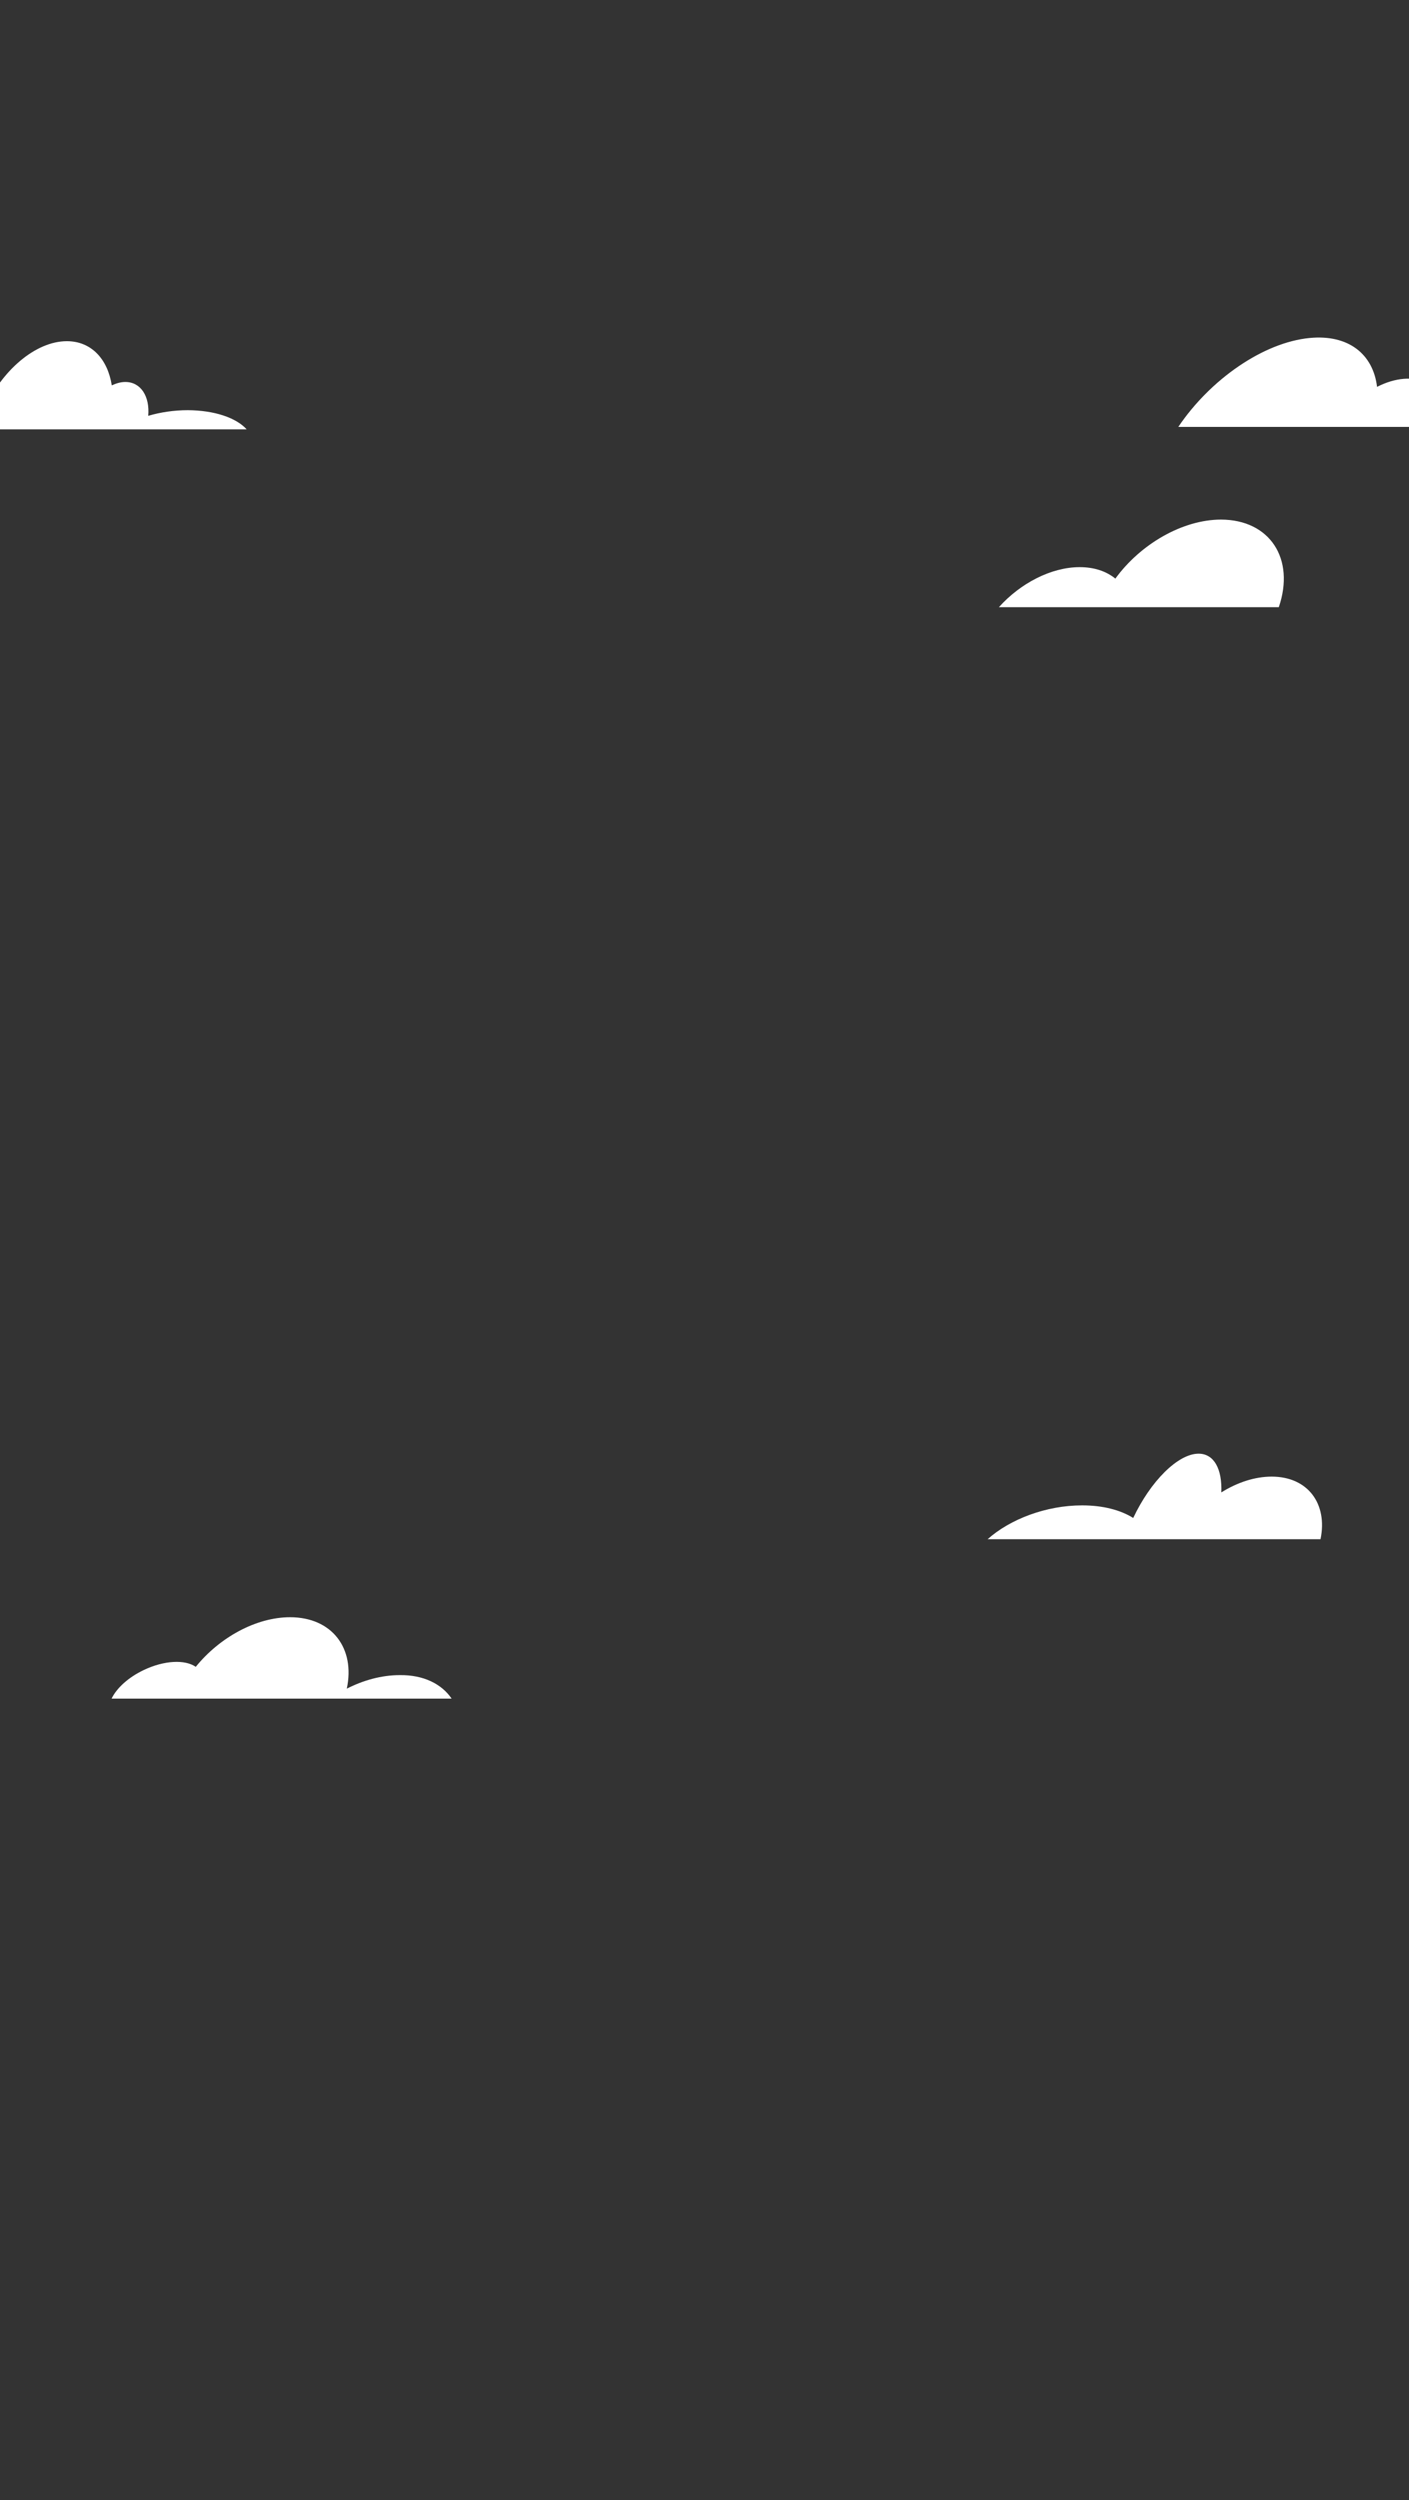<svg xmlns="http://www.w3.org/2000/svg" viewBox="0 0 750 1330" style="enable-background:new 0 0 750 1330" xml:space="preserve"><rect x="0" y="0" width="750" height="1330" fill="#333333" stroke="none"/><style>.st1{fill:#fff}</style><switch><g><g id="BG"><path class="st1" d="M240.4 903.6h-181c2.7-5.6 8.9-11.3 17.1-15.2 10.9-5.2 22-5.7 27.7-1.7 12.6-15.6 32.1-26.4 50.2-26.4 22.3 0 34.8 16.5 30.2 38 8.8-4.5 18.6-7.2 28.1-7.2 12.7-.2 22.4 4.7 27.7 12.5zM131.3 228.4H-53.4c3.7-9 15.9-16.1 28.5-16.1 7.1 0 12.9 2.3 16.4 5.9 9.2-21 27.4-36.7 44.1-36.7 12.9 0 21.7 9.4 23.9 23.5 2.4-1.1 4.8-1.8 7.2-1.8 8.3 0 13.1 7.7 12.2 18 6.5-1.9 13.7-3 21.1-3 14.3.1 25.8 4.1 31.3 10.2zM702.9 818.8H525.7c12-10.7 31.2-18 50.3-18 11.2 0 20.5 2.5 27.2 6.7 9.2-19.5 23.8-34.2 34.8-34.2 8.3 0 12.6 8.3 12.1 20.6 8.5-5.3 17.8-8.4 26.8-8.4 19.3 0 29.9 14.5 26 33.3zM680.7 323h-149c11.3-12.6 27.7-21.3 43-21.3 7.8 0 14.2 2.2 19 6.1 13.3-18.3 35.7-31.4 56.3-31.4 25.9.1 39.5 20.8 30.7 46.6zM833.8 227.1H627.2c16.9-25.1 45.1-44.9 69.9-47.3 20.7-2 33.8 8.6 35.9 26 19.6-10 37.1-2.3 42.5 17.4 13.8-6.1 28.7-8.4 41.3-5.4 7.3 1.7 13 5 17 9.3z"/></g></g></switch></svg>